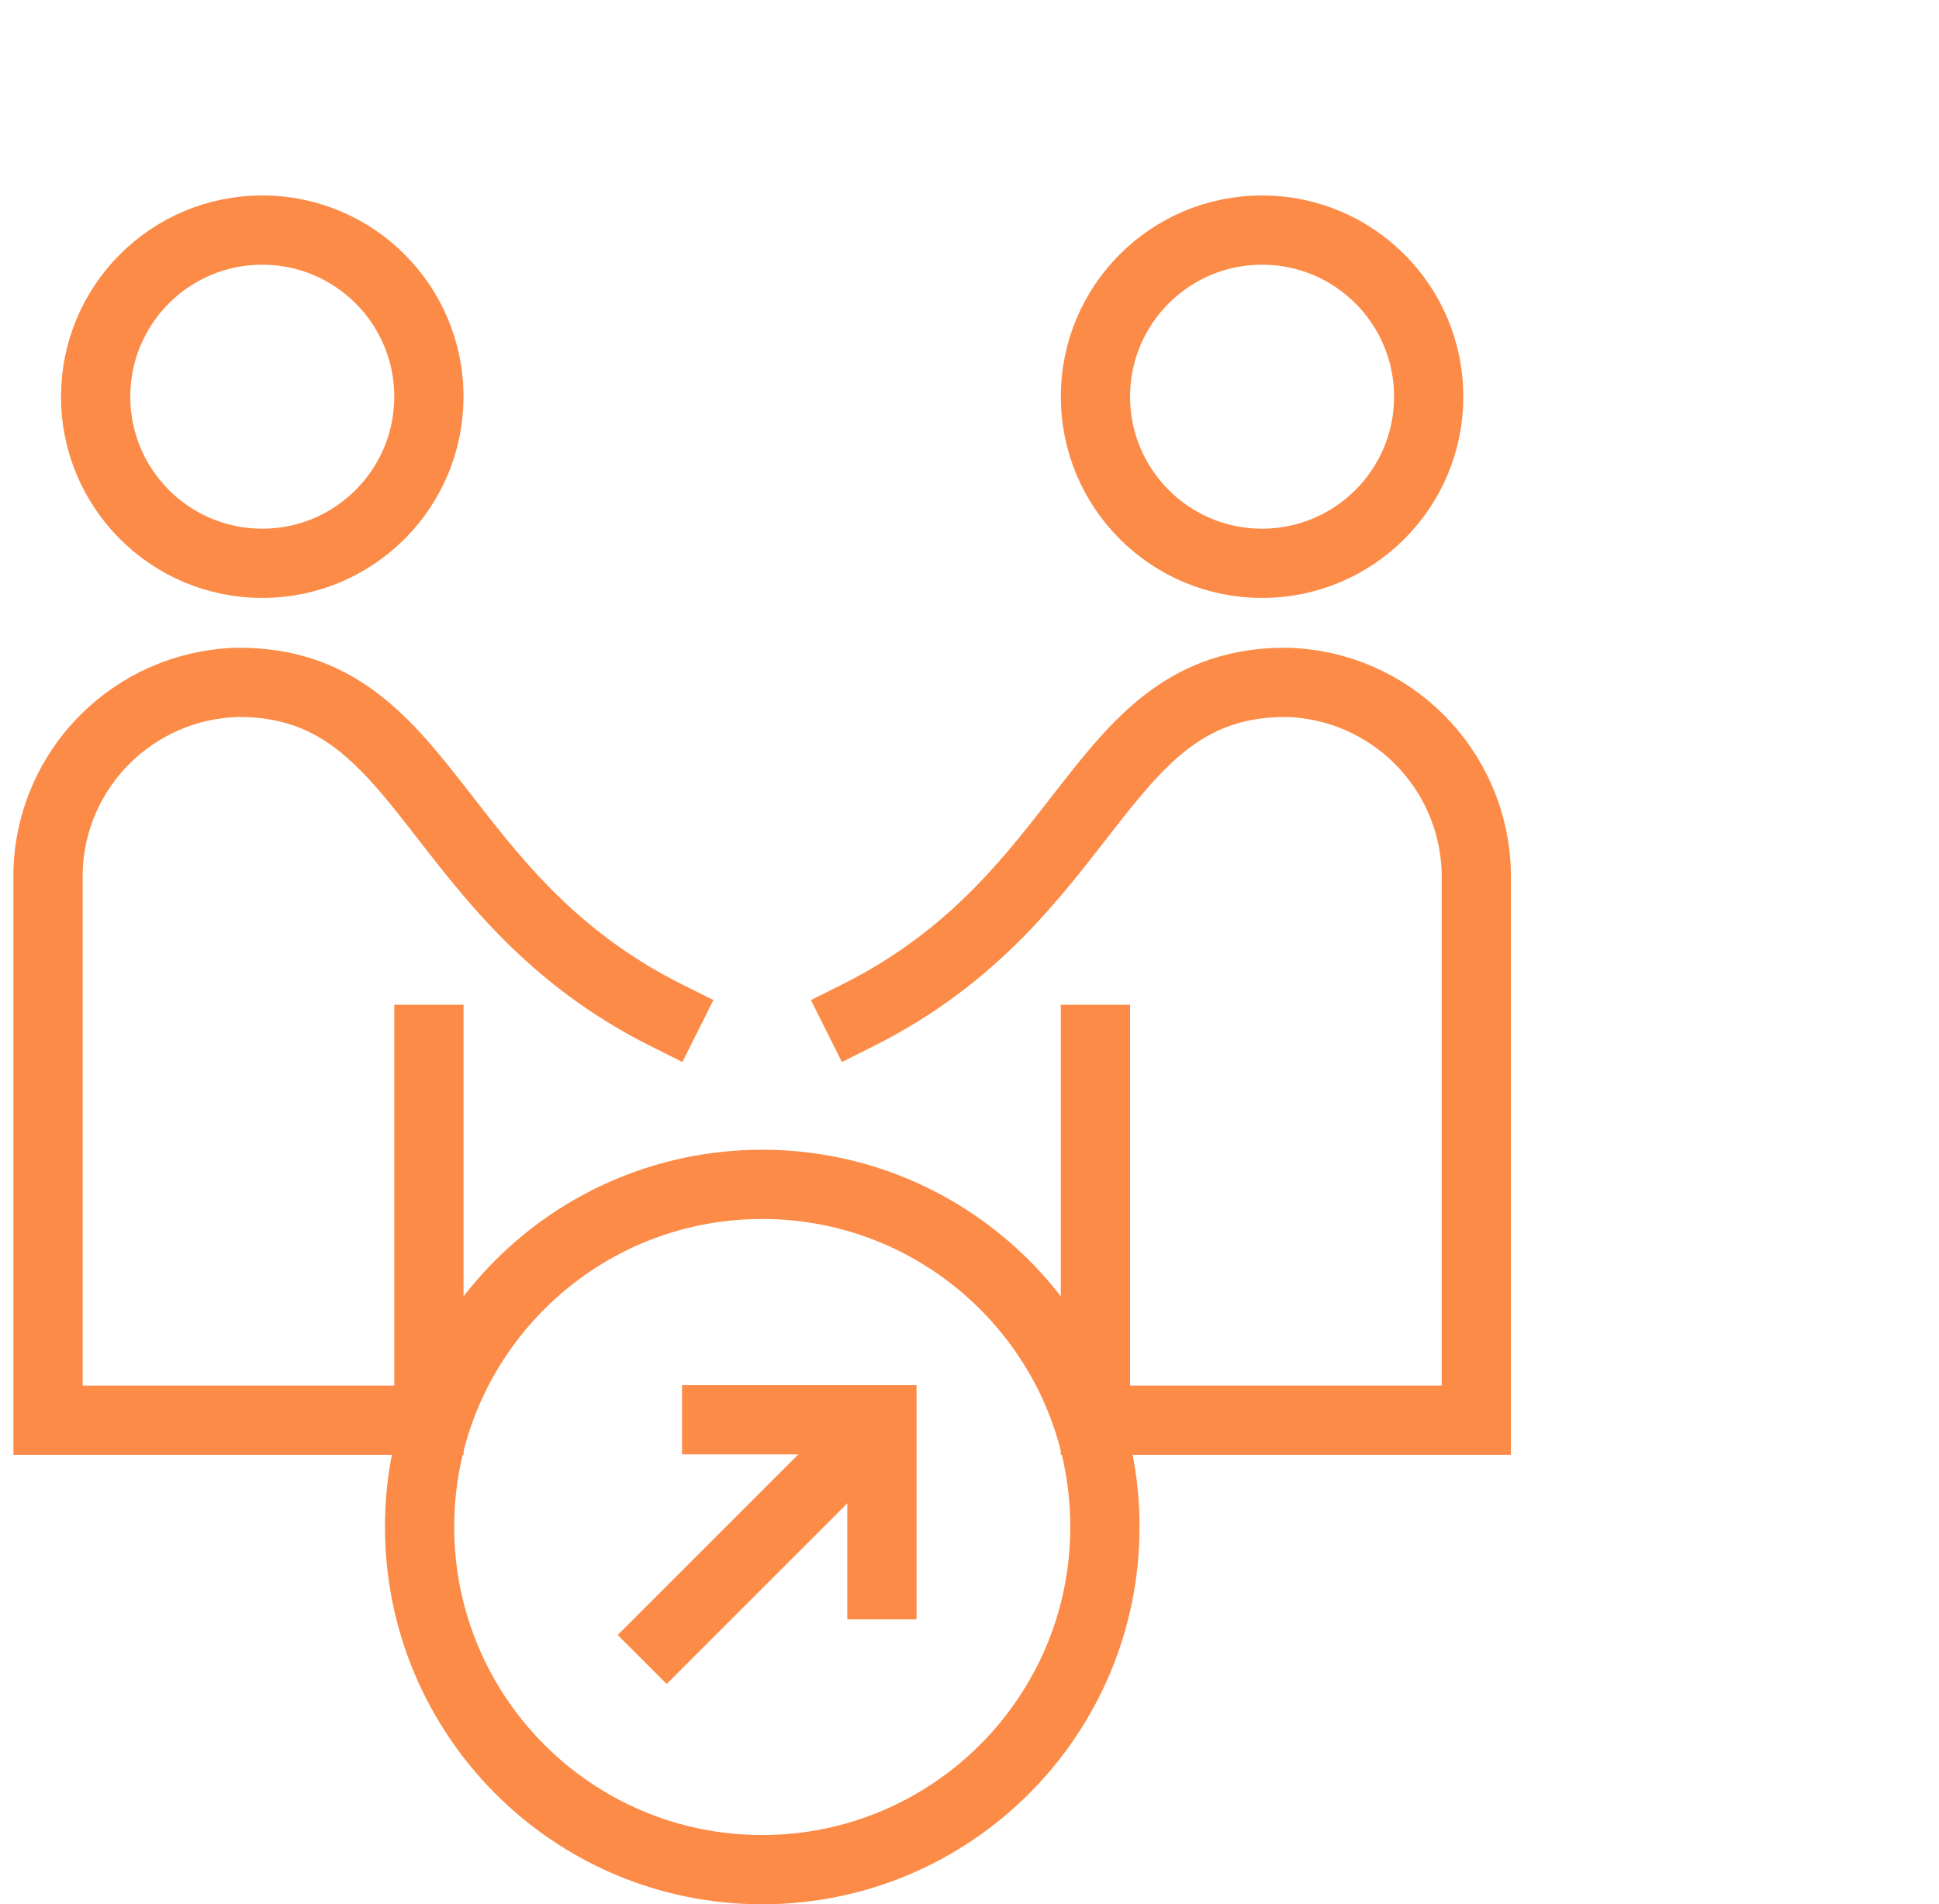 <?xml version="1.0" encoding="UTF-8"?>
<svg xmlns="http://www.w3.org/2000/svg" width="56" height="55" viewBox="0 0 56 55" fill="none">
  <g clip-path="url(#clip0_2093_1664)">
    <path d="M7.574 16.27C10.232 16.27 12.387 14.115 12.387 11.457C12.387 8.799 10.232 6.645 7.574 6.645C4.916 6.645 2.762 8.799 2.762 11.457C2.762 14.115 4.916 16.27 7.574 16.27Z" stroke="#FB8B47" stroke-width="2" stroke-miterlimit="10"></path>
    <path d="M19.262 29.332C12.387 25.895 12.387 19.707 6.887 19.707C3.875 19.776 1.449 22.196 1.387 25.207V41.02H12.387V30.02" stroke="#FB8B47" stroke-width="2" stroke-miterlimit="10" stroke-linecap="square"></path>
    <path d="M36.449 16.27C39.107 16.27 41.262 14.115 41.262 11.457C41.262 8.799 39.107 6.645 36.449 6.645C33.791 6.645 31.637 8.799 31.637 11.457C31.637 14.115 33.791 16.27 36.449 16.27Z" stroke="#FB8B47" stroke-width="2" stroke-miterlimit="10"></path>
    <path d="M24.762 29.332C31.637 25.895 31.637 19.707 37.137 19.707C40.148 19.776 42.568 22.196 42.637 25.207V41.02H31.637V30.02" stroke="#FB8B47" stroke-width="2" stroke-miterlimit="10" stroke-linecap="square"></path>
    <path d="M31.911 44.1C31.911 49.566 27.477 54 22.011 54C16.546 54 12.118 49.566 12.118 44.1C12.118 38.635 16.546 34.207 22.011 34.207C27.477 34.207 31.911 38.635 31.911 44.1Z" stroke="#FB8B47" stroke-width="2" stroke-miterlimit="10"></path>
    <path d="M20.698 41.006H25.47V45.77" stroke="#FB8B47" stroke-width="2" stroke-miterlimit="10" stroke-linecap="square"></path>
    <path d="M25.47 41.006L18.547 47.929" stroke="#FB8B47" stroke-width="2" stroke-miterlimit="10"></path>
  </g>
  <defs>
    <clipPath id="clip0_2093_1664">
      <rect width="55" height="55" fill="white" transform="translate(0.387)"></rect>
    </clipPath>
  </defs>
</svg>
